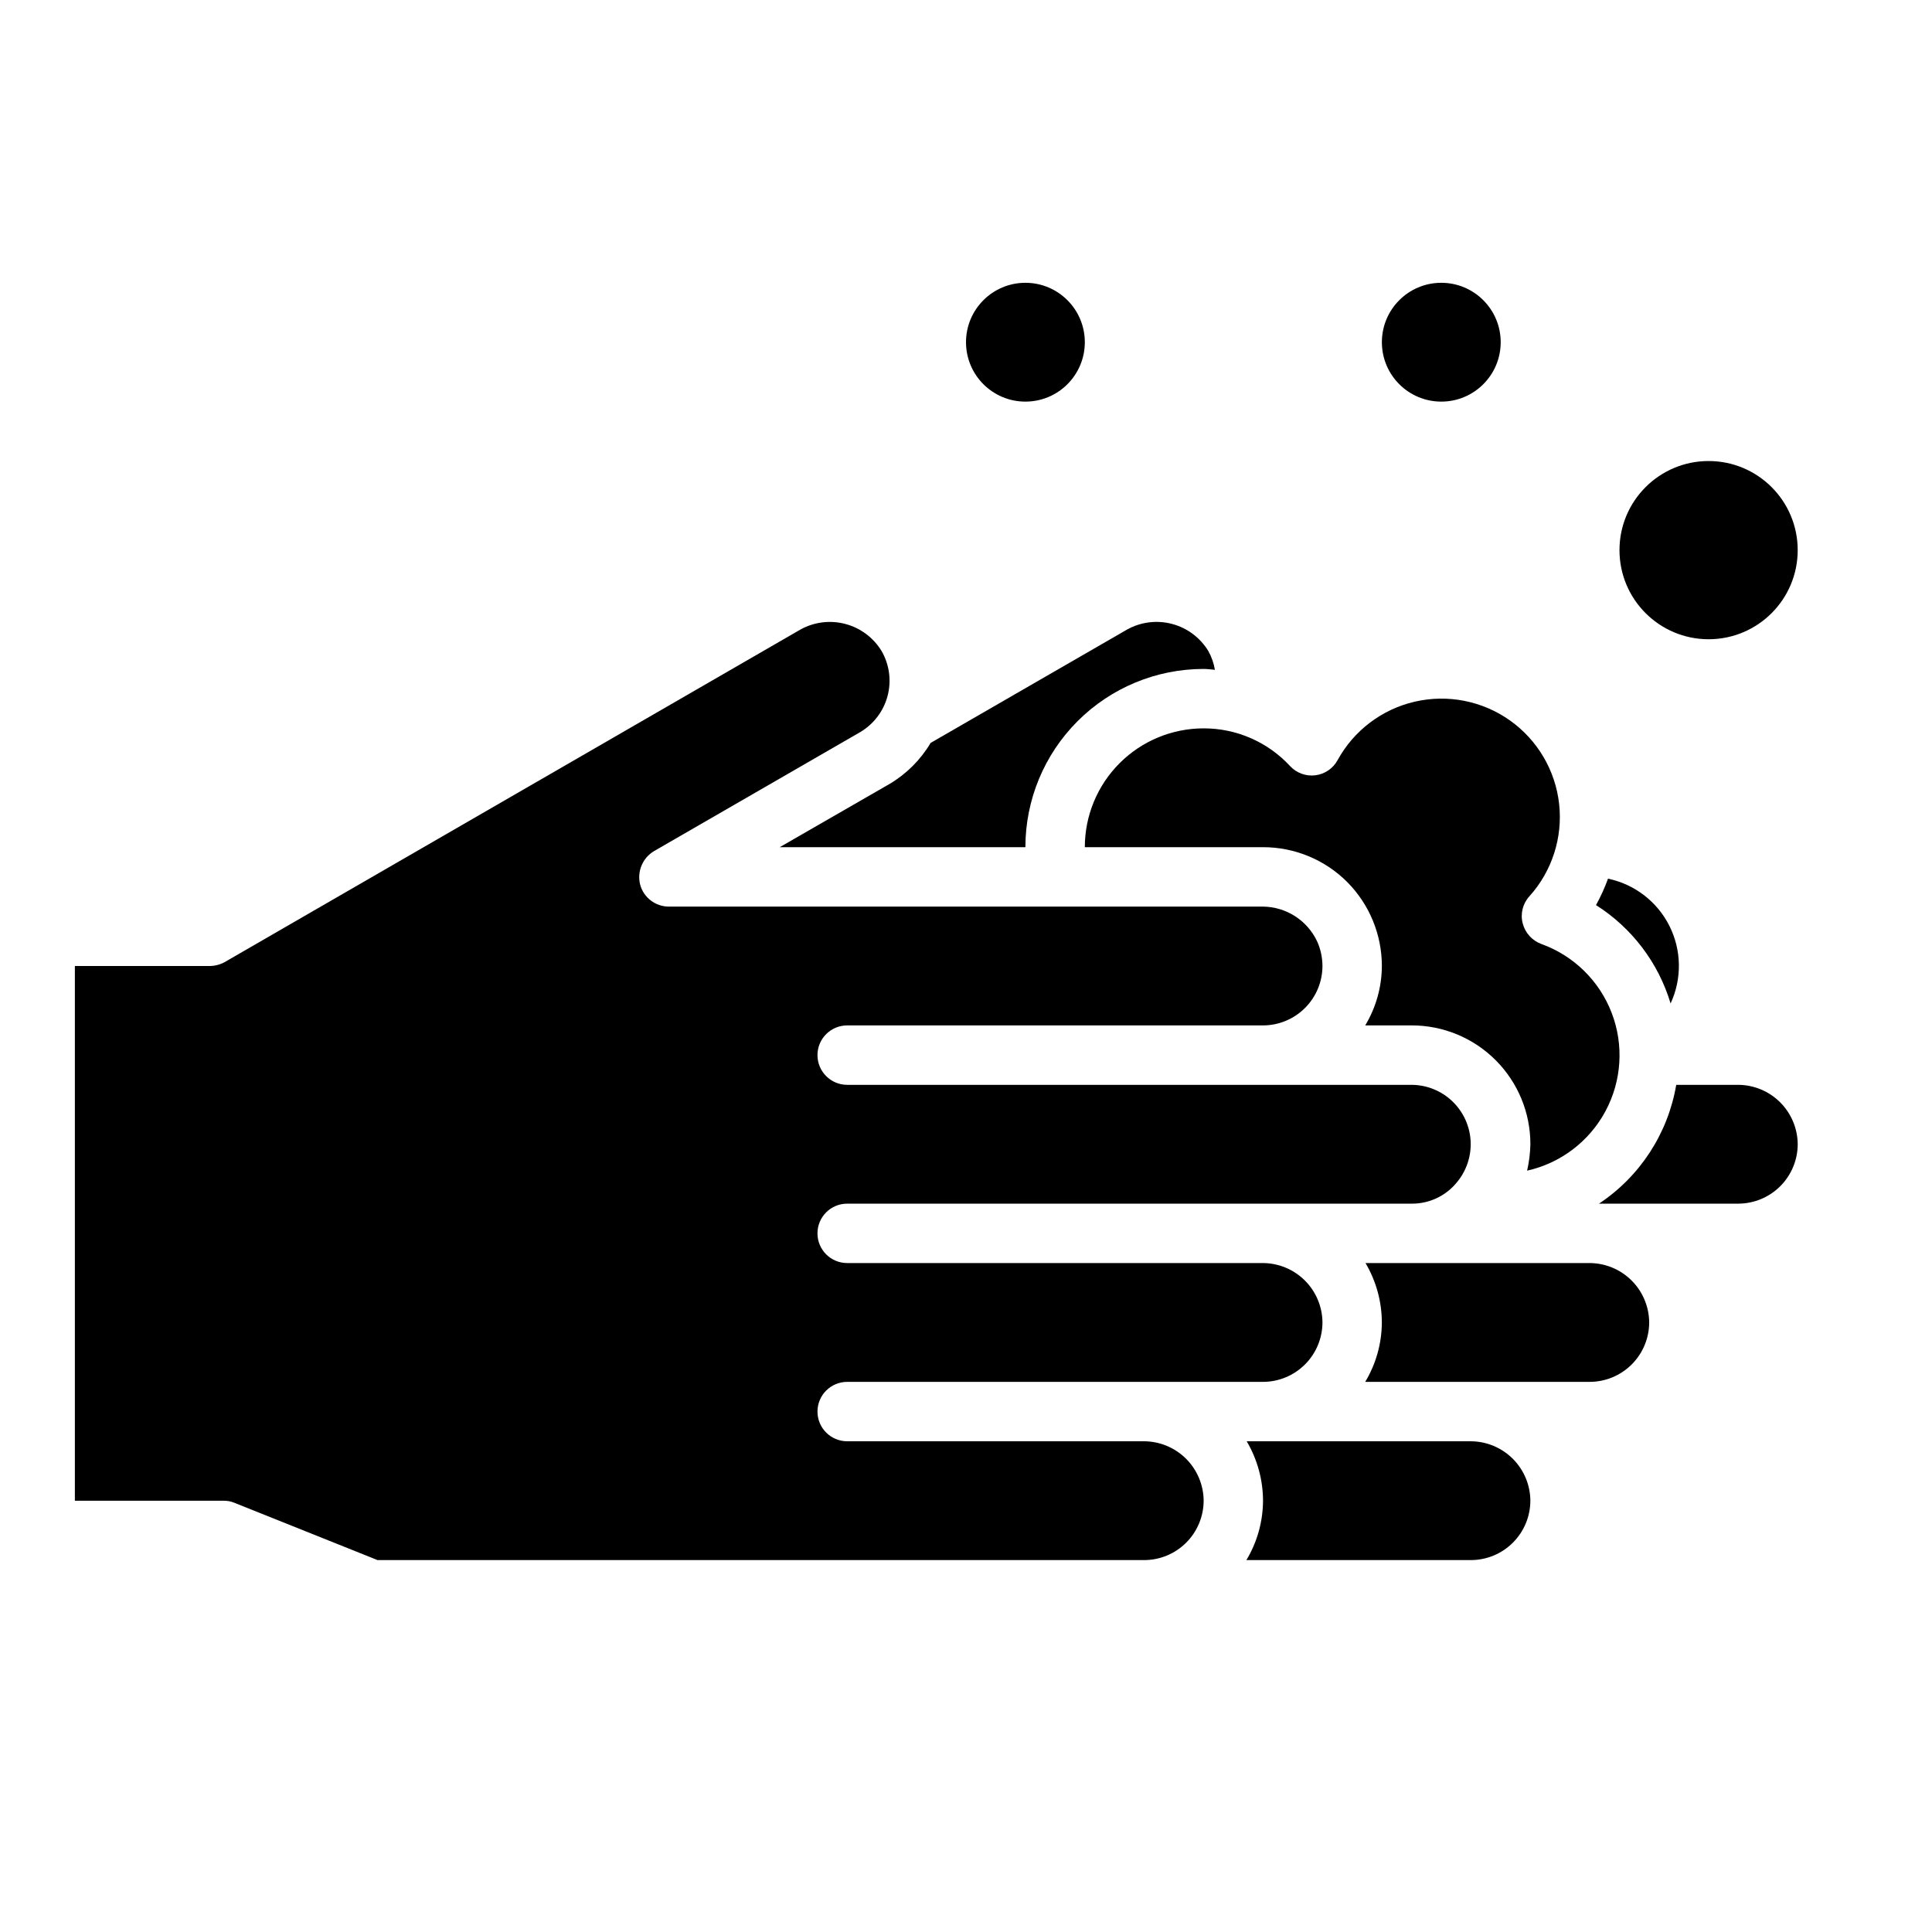 <?xml version="1.0" encoding="UTF-8"?>
<!-- Uploaded to: ICON Repo, www.svgrepo.com, Generator: ICON Repo Mixer Tools -->
<svg fill="#000000" width="800px" height="800px" version="1.1" viewBox="144 144 512 512" xmlns="http://www.w3.org/2000/svg">
 <g>
  <path d="m620.41 289.79c0 13.043-10.57 23.617-23.613 23.617s-23.617-10.574-23.617-23.617c0-13.043 10.574-23.613 23.617-23.613s23.613 10.57 23.613 23.613"/>
  <path d="m541.7 234.69c0 8.695-7.051 15.742-15.746 15.742-8.695 0-15.742-7.047-15.742-15.742s7.047-15.746 15.742-15.746c8.695 0 15.746 7.051 15.746 15.746"/>
  <path d="m431.49 234.69c0 8.695-7.051 15.742-15.746 15.742-8.695 0-15.742-7.047-15.742-15.742s7.047-15.746 15.742-15.746c8.695 0 15.746 7.051 15.746 15.746"/>
  <path d="m565.31 510.21c4.172-0.012 8.168-1.676 11.117-4.625 2.949-2.949 4.613-6.949 4.625-11.121-0.031-4.164-1.699-8.152-4.644-11.098-2.945-2.945-6.934-4.613-11.098-4.644h-59.434c2.816 4.769 4.312 10.203 4.328 15.742-0.023 5.551-1.547 10.992-4.41 15.746z"/>
  <path d="m533.82 557.44c4.172-0.012 8.168-1.672 11.117-4.625 2.949-2.949 4.613-6.945 4.625-11.117-0.031-4.168-1.699-8.152-4.644-11.098-2.945-2.945-6.934-4.617-11.098-4.648h-59.434c2.816 4.769 4.312 10.207 4.328 15.746-0.023 5.551-1.547 10.988-4.41 15.742z"/>
  <path d="m518.08 415.74c8.355-0.012 16.371 3.305 22.277 9.211s9.223 13.922 9.211 22.277c-0.051 2.359-0.34 4.707-0.867 7.008 8.891-1.992 16.473-7.75 20.773-15.777 4.305-8.027 4.902-17.531 1.641-26.031-3.266-8.504-10.066-15.168-18.633-18.258-2.465-0.902-4.32-2.965-4.961-5.508-0.648-2.543 0.035-5.238 1.812-7.164 5.984-6.656 8.84-15.555 7.852-24.453-0.992-8.895-5.734-16.945-13.039-22.125-7.305-5.176-16.469-6.988-25.191-4.977-8.727 2.008-16.176 7.648-20.477 15.5-1.203 2.211-3.398 3.703-5.894 4.016-2.496 0.312-4.988-0.598-6.699-2.441-5.902-6.387-14.211-10.012-22.906-9.996-8.352 0-16.363 3.316-22.266 9.223-5.906 5.902-9.223 13.914-9.223 22.266h47.23c8.355-0.008 16.367 3.305 22.277 9.207 5.898 5.918 9.211 13.926 9.211 22.281-0.023 5.547-1.547 10.988-4.41 15.742z"/>
  <path d="m206.11 542.25 37.945 15.191h203.18c4.172-0.012 8.168-1.672 11.121-4.625 2.949-2.949 4.609-6.945 4.625-11.117-0.031-4.168-1.703-8.152-4.648-11.098-2.945-2.945-6.93-4.617-11.098-4.648h-78.719c-4.348 0-7.875-3.523-7.875-7.871s3.527-7.871 7.875-7.871h110.21c4.172-0.012 8.168-1.676 11.117-4.625 2.953-2.949 4.613-6.949 4.625-11.121-0.027-4.164-1.699-8.152-4.644-11.098-2.945-2.945-6.93-4.613-11.098-4.644h-110.21c-4.348 0-7.875-3.523-7.875-7.871s3.527-7.871 7.875-7.871h149.57c4.59 0.043 8.957-1.98 11.887-5.512 2.617-3.059 3.961-7.004 3.762-11.023-0.203-4.023-1.938-7.812-4.848-10.594s-6.773-4.34-10.801-4.359h-149.57c-4.348 0-7.875-3.527-7.875-7.875 0-4.348 3.527-7.871 7.875-7.871h110.21c4.172-0.012 8.168-1.676 11.117-4.625 2.953-2.949 4.613-6.945 4.625-11.117-0.008-2.254-0.488-4.481-1.414-6.535-1.285-2.727-3.309-5.035-5.844-6.664-2.531-1.625-5.473-2.512-8.484-2.547h-157.44c-3.57 0.016-6.707-2.375-7.637-5.824-0.871-3.457 0.633-7.078 3.703-8.895l54.555-31.488h-0.004c3.602-2.102 6.223-5.539 7.301-9.562 1.078-4.027 0.52-8.312-1.555-11.93-2.144-3.547-5.582-6.125-9.586-7.195-4.008-1.074-8.273-0.551-11.902 1.449l-152.64 88.168c-1.207 0.656-2.559 1.008-3.934 1.023h-35.742v141.7h39.363c0.996-0.016 1.988 0.172 2.91 0.551z"/>
  <path d="m566.96 383.86c9.508 6.027 16.527 15.277 19.766 26.059 3.035-6.535 2.922-14.098-0.309-20.535-3.231-6.441-9.227-11.055-16.277-12.527-0.875 2.414-1.938 4.758-3.18 7.004z"/>
  <path d="m415.74 368.51c0-12.527 4.977-24.543 13.836-33.398 8.855-8.859 20.871-13.836 33.398-13.836 1.023 0 2.047 0.156 2.992 0.234l-0.004 0.004c-0.289-1.742-0.875-3.418-1.73-4.961-2.148-3.547-5.582-6.125-9.59-7.195-4.004-1.074-8.27-0.551-11.902 1.449l-52.113 30.07c-2.656 4.473-6.391 8.207-10.863 10.863l-29.125 16.77z"/>
  <path d="m567.75 462.98h36.922c4.172-0.016 8.168-1.676 11.117-4.625 2.949-2.953 4.613-6.949 4.625-11.121-0.031-4.164-1.699-8.152-4.644-11.098-2.945-2.945-6.934-4.617-11.098-4.644h-16.453c-2.184 12.871-9.59 24.266-20.469 31.488z"/>
 </g>
</svg>